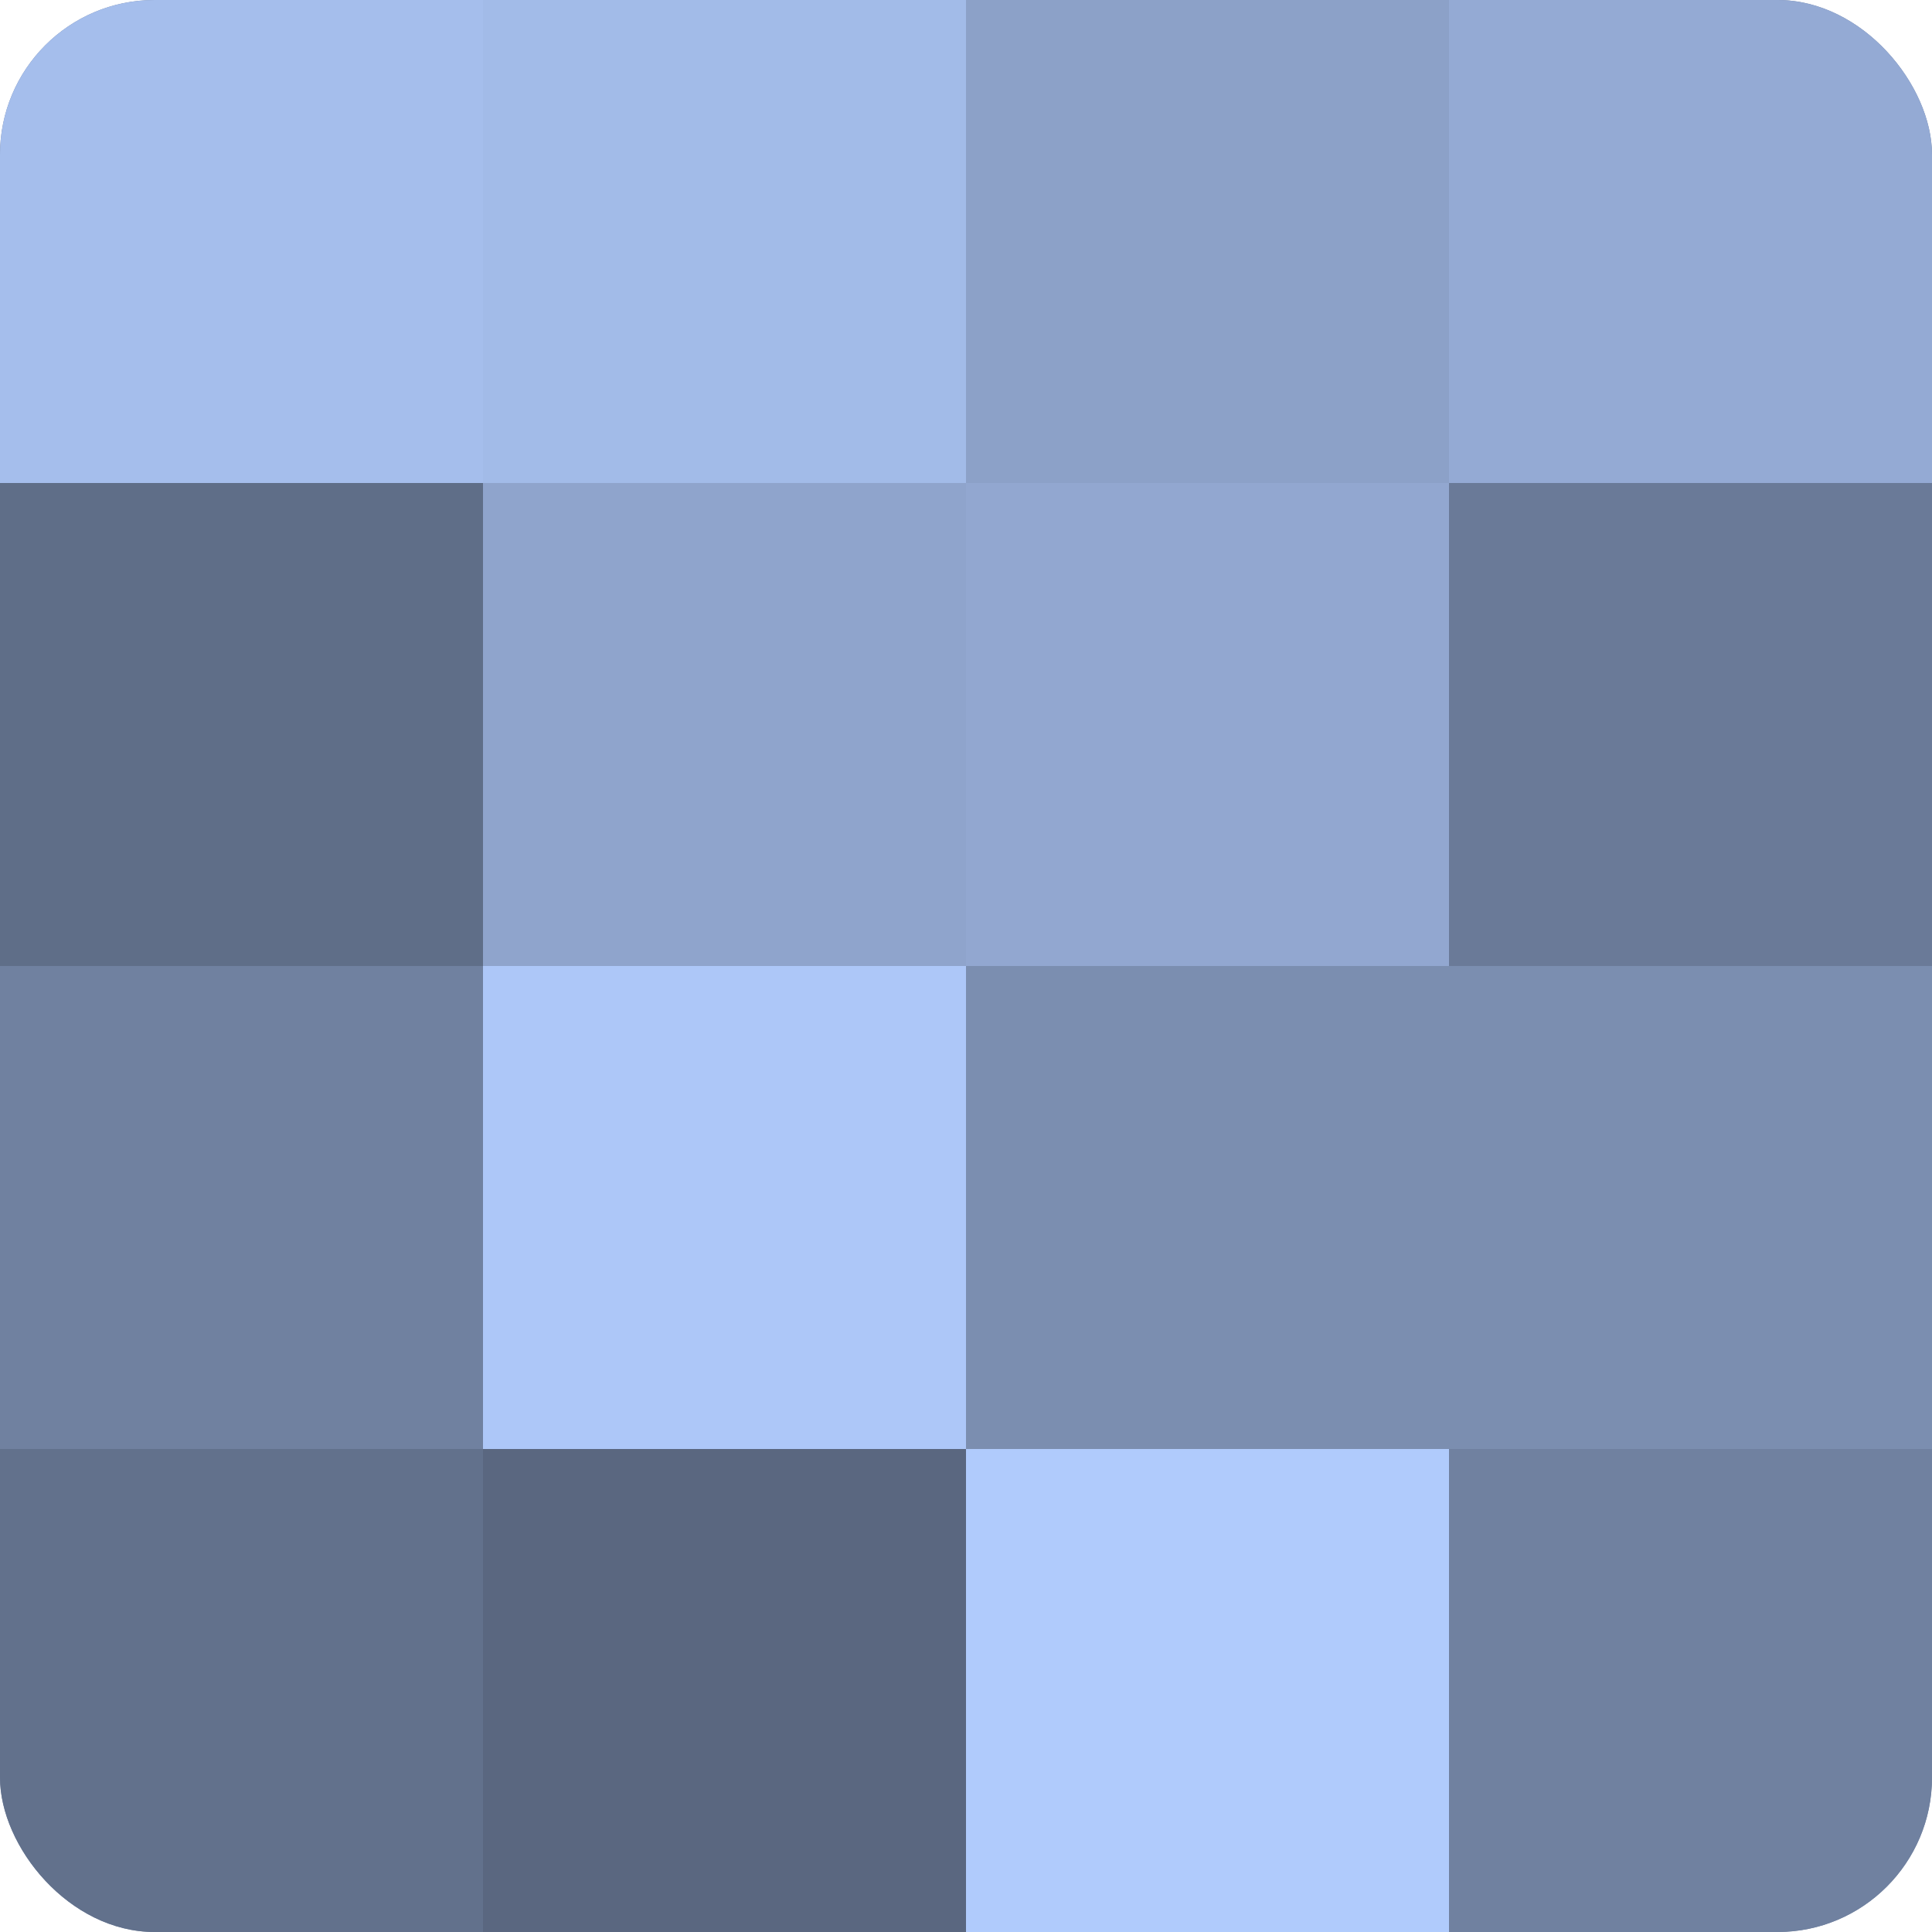 <?xml version="1.0" encoding="UTF-8"?>
<svg xmlns="http://www.w3.org/2000/svg" width="60" height="60" viewBox="0 0 100 100" preserveAspectRatio="xMidYMid meet"><defs><clipPath id="c" width="100" height="100"><rect width="100" height="100" rx="8" ry="8"/></clipPath></defs><g clip-path="url(#c)"><rect width="100" height="100" fill="#7081a0"/><rect width="25" height="25" fill="#a5beec"/><rect y="25" width="25" height="25" fill="#5f6e88"/><rect y="50" width="25" height="25" fill="#7081a0"/><rect y="75" width="25" height="25" fill="#62718c"/><rect x="25" width="25" height="25" fill="#a2bbe8"/><rect x="25" y="25" width="25" height="25" fill="#8fa4cc"/><rect x="25" y="50" width="25" height="25" fill="#adc7f8"/><rect x="25" y="75" width="25" height="25" fill="#5a6780"/><rect x="50" width="25" height="25" fill="#8ca1c8"/><rect x="50" y="25" width="25" height="25" fill="#92a7d0"/><rect x="50" y="50" width="25" height="25" fill="#7b8eb0"/><rect x="50" y="75" width="25" height="25" fill="#b0cbfc"/><rect x="75" width="25" height="25" fill="#94aad4"/><rect x="75" y="25" width="25" height="25" fill="#6a7a98"/><rect x="75" y="50" width="25" height="25" fill="#7b8eb0"/><rect x="75" y="75" width="25" height="25" fill="#7081a0"/></g></svg>
